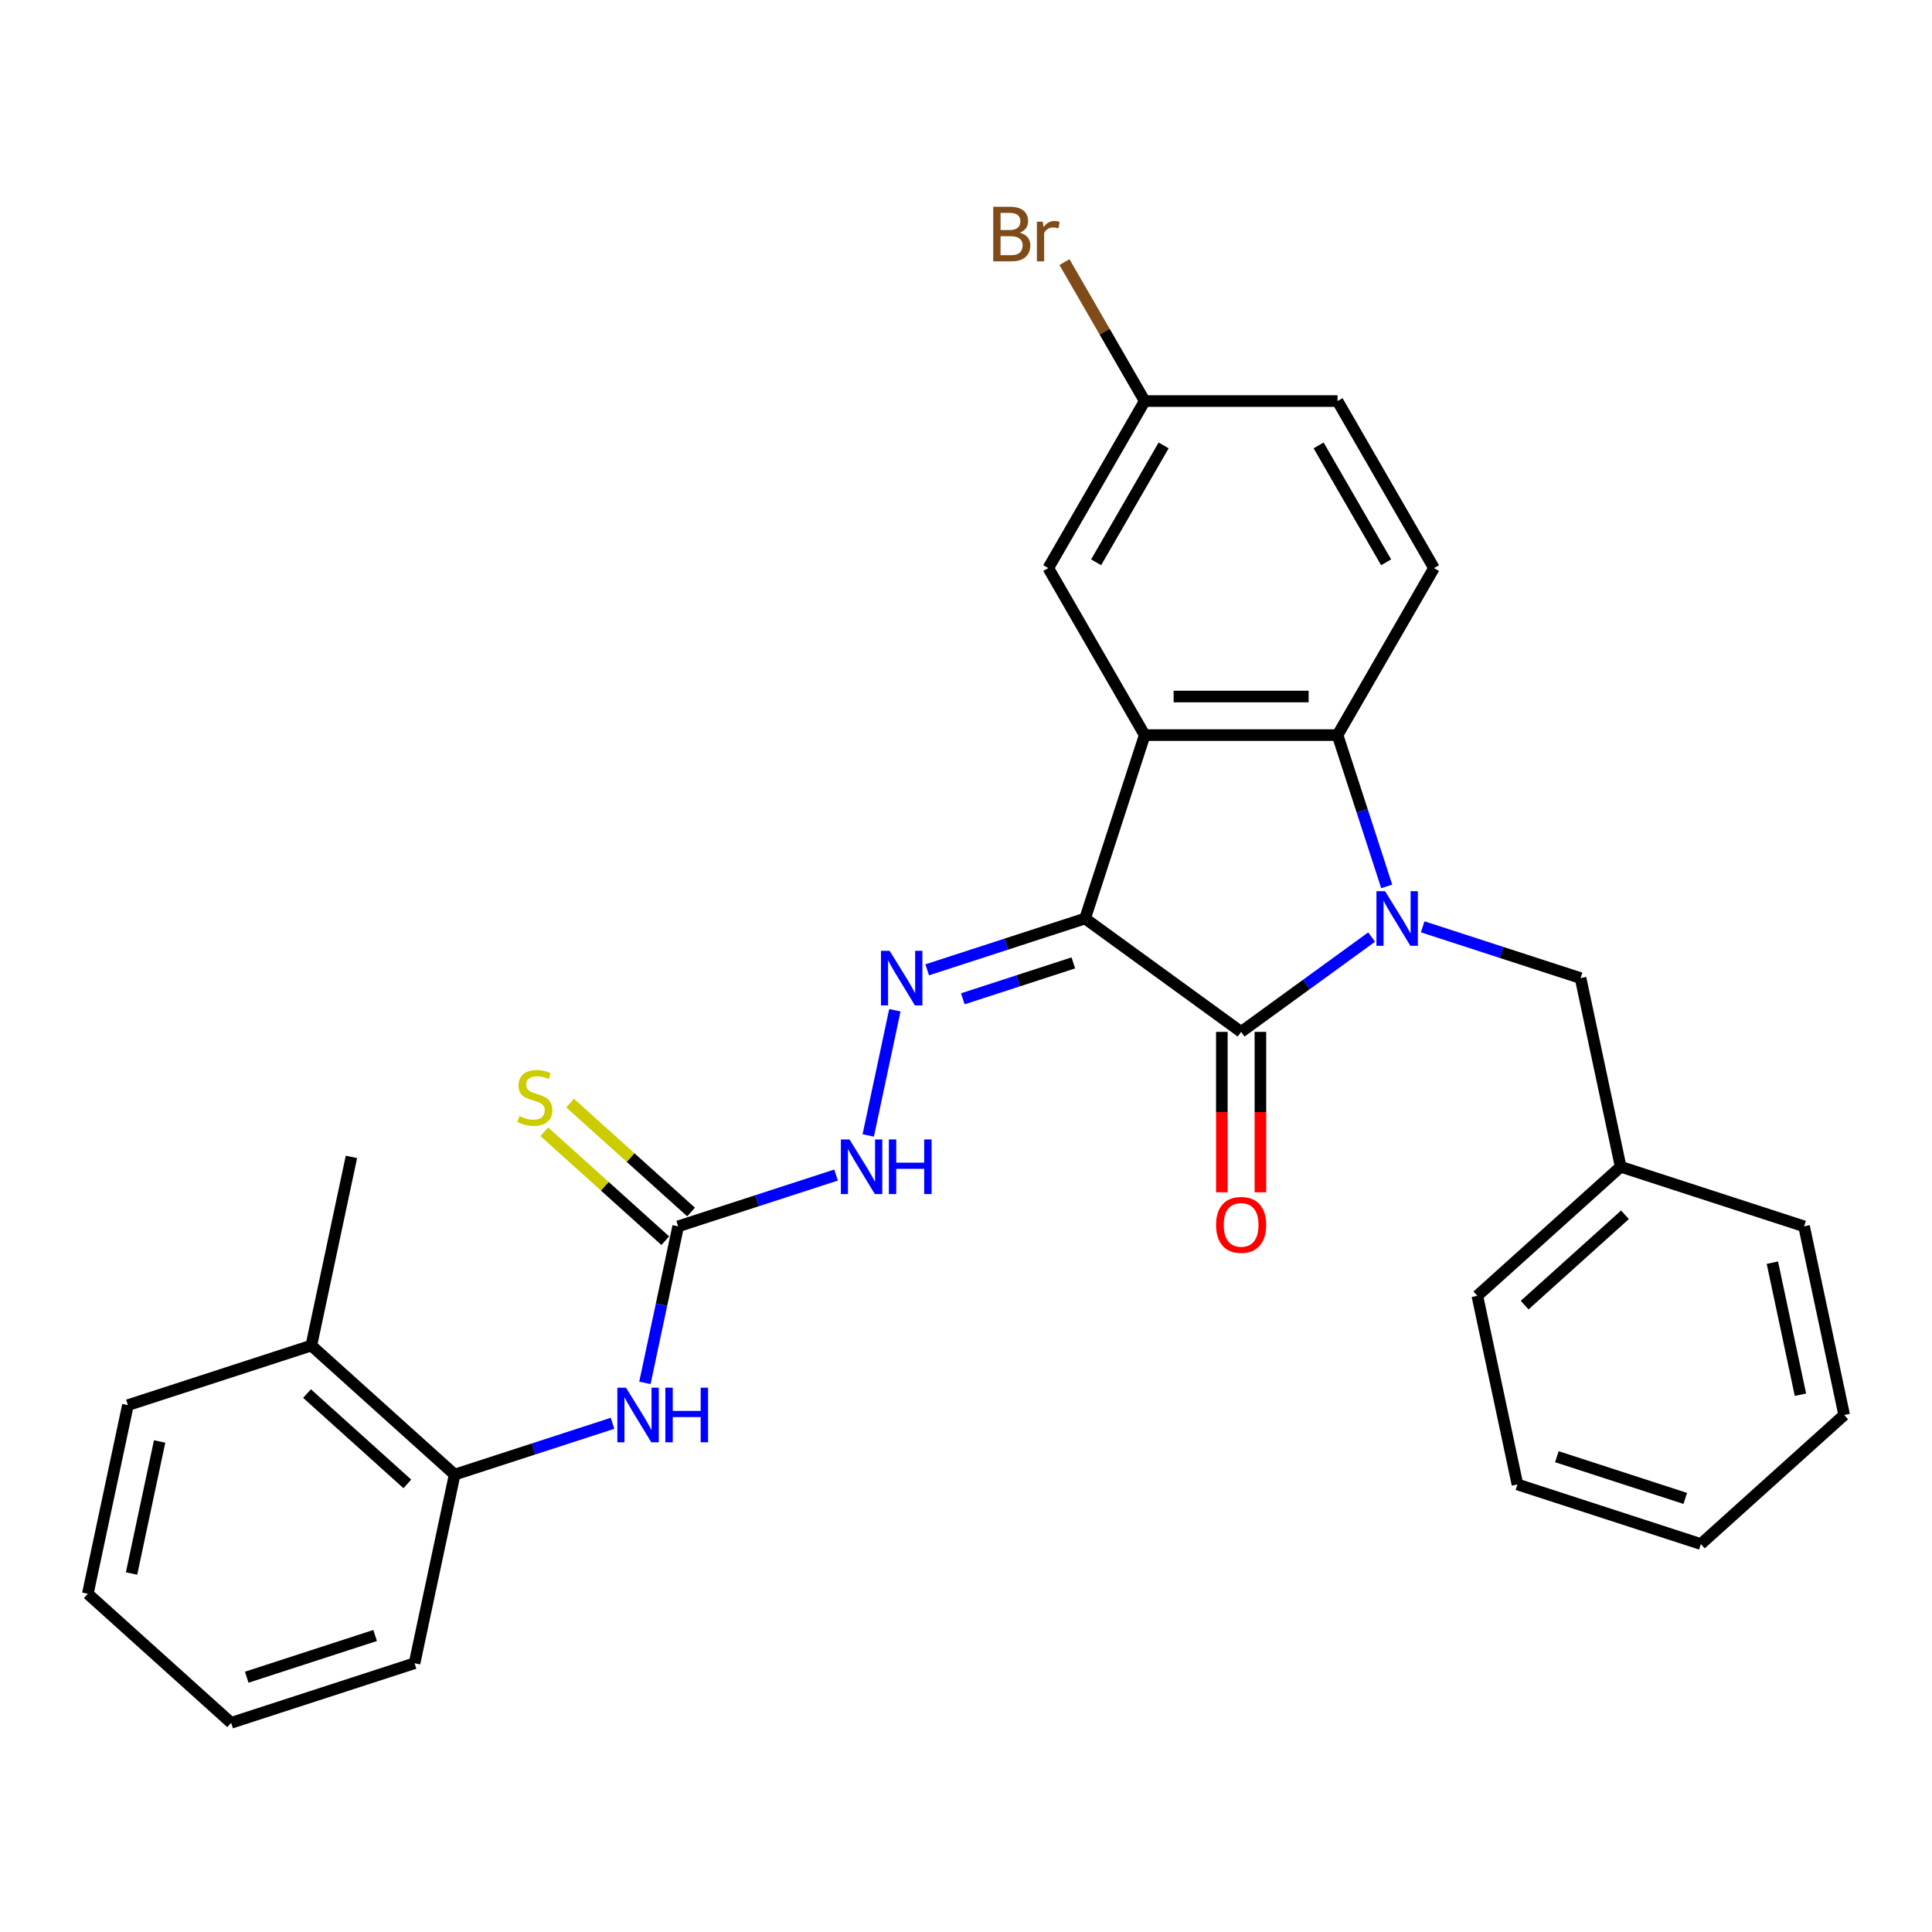 <?xml version='1.0' encoding='iso-8859-1'?>
<svg version='1.1' baseProfile='full'
              xmlns='http://www.w3.org/2000/svg'
                      xmlns:rdkit='http://www.rdkit.org/xml'
                      xmlns:xlink='http://www.w3.org/1999/xlink'
                  xml:space='preserve'
width='1000px' height='1000px' viewBox='0 0 1000 1000'>
<!-- END OF HEADER -->
<rect style='opacity:1.0;fill:#FFFFFF;stroke:none' width='1000' height='1000' x='0' y='0'> </rect>
<path class='bond-1' d='M 561.647,475.423 L 642.405,534.097' style='fill:none;fill-rule:evenodd;stroke:#000000;stroke-width:6px;stroke-linecap:butt;stroke-linejoin:miter;stroke-opacity:1' />
<path class='bond-2' d='M 561.647,475.423 L 592.494,380.486' style='fill:none;fill-rule:evenodd;stroke:#000000;stroke-width:6px;stroke-linecap:butt;stroke-linejoin:miter;stroke-opacity:1' />
<path class='bond-4' d='M 561.647,475.423 L 520.787,488.699' style='fill:none;fill-rule:evenodd;stroke:#000000;stroke-width:6px;stroke-linecap:butt;stroke-linejoin:miter;stroke-opacity:1' />
<path class='bond-4' d='M 520.787,488.699 L 479.927,501.975' style='fill:none;fill-rule:evenodd;stroke:#0000FF;stroke-width:6px;stroke-linecap:butt;stroke-linejoin:miter;stroke-opacity:1' />
<path class='bond-4' d='M 555.558,498.393 L 526.956,507.686' style='fill:none;fill-rule:evenodd;stroke:#000000;stroke-width:6px;stroke-linecap:butt;stroke-linejoin:miter;stroke-opacity:1' />
<path class='bond-4' d='M 526.956,507.686 L 498.354,516.98' style='fill:none;fill-rule:evenodd;stroke:#0000FF;stroke-width:6px;stroke-linecap:butt;stroke-linejoin:miter;stroke-opacity:1' />
<path class='bond-0' d='M 709.947,485.025 L 676.176,509.561' style='fill:none;fill-rule:evenodd;stroke:#0000FF;stroke-width:6px;stroke-linecap:butt;stroke-linejoin:miter;stroke-opacity:1' />
<path class='bond-0' d='M 676.176,509.561 L 642.405,534.097' style='fill:none;fill-rule:evenodd;stroke:#000000;stroke-width:6px;stroke-linecap:butt;stroke-linejoin:miter;stroke-opacity:1' />
<path class='bond-8' d='M 736.38,479.717 L 777.24,492.993' style='fill:none;fill-rule:evenodd;stroke:#0000FF;stroke-width:6px;stroke-linecap:butt;stroke-linejoin:miter;stroke-opacity:1' />
<path class='bond-8' d='M 777.24,492.993 L 818.1,506.269' style='fill:none;fill-rule:evenodd;stroke:#000000;stroke-width:6px;stroke-linecap:butt;stroke-linejoin:miter;stroke-opacity:1' />
<path class='bond-29' d='M 717.76,458.792 L 705.038,419.639' style='fill:none;fill-rule:evenodd;stroke:#0000FF;stroke-width:6px;stroke-linecap:butt;stroke-linejoin:miter;stroke-opacity:1' />
<path class='bond-29' d='M 705.038,419.639 L 692.316,380.486' style='fill:none;fill-rule:evenodd;stroke:#000000;stroke-width:6px;stroke-linecap:butt;stroke-linejoin:miter;stroke-opacity:1' />
<path class='bond-12' d='M 632.423,534.097 L 632.423,575.613' style='fill:none;fill-rule:evenodd;stroke:#000000;stroke-width:6px;stroke-linecap:butt;stroke-linejoin:miter;stroke-opacity:1' />
<path class='bond-12' d='M 632.423,575.613 L 632.423,617.129' style='fill:none;fill-rule:evenodd;stroke:#FF0000;stroke-width:6px;stroke-linecap:butt;stroke-linejoin:miter;stroke-opacity:1' />
<path class='bond-12' d='M 652.387,534.097 L 652.387,575.613' style='fill:none;fill-rule:evenodd;stroke:#000000;stroke-width:6px;stroke-linecap:butt;stroke-linejoin:miter;stroke-opacity:1' />
<path class='bond-12' d='M 652.387,575.613 L 652.387,617.129' style='fill:none;fill-rule:evenodd;stroke:#FF0000;stroke-width:6px;stroke-linecap:butt;stroke-linejoin:miter;stroke-opacity:1' />
<path class='bond-3' d='M 592.494,380.486 L 692.316,380.486' style='fill:none;fill-rule:evenodd;stroke:#000000;stroke-width:6px;stroke-linecap:butt;stroke-linejoin:miter;stroke-opacity:1' />
<path class='bond-3' d='M 607.467,360.521 L 677.343,360.521' style='fill:none;fill-rule:evenodd;stroke:#000000;stroke-width:6px;stroke-linecap:butt;stroke-linejoin:miter;stroke-opacity:1' />
<path class='bond-10' d='M 592.494,380.486 L 542.583,294.037' style='fill:none;fill-rule:evenodd;stroke:#000000;stroke-width:6px;stroke-linecap:butt;stroke-linejoin:miter;stroke-opacity:1' />
<path class='bond-9' d='M 692.316,380.486 L 742.228,294.037' style='fill:none;fill-rule:evenodd;stroke:#000000;stroke-width:6px;stroke-linecap:butt;stroke-linejoin:miter;stroke-opacity:1' />
<path class='bond-7' d='M 463.175,522.9 L 449.401,587.705' style='fill:none;fill-rule:evenodd;stroke:#0000FF;stroke-width:6px;stroke-linecap:butt;stroke-linejoin:miter;stroke-opacity:1' />
<path class='bond-5' d='M 351.019,634.757 L 391.879,621.481' style='fill:none;fill-rule:evenodd;stroke:#000000;stroke-width:6px;stroke-linecap:butt;stroke-linejoin:miter;stroke-opacity:1' />
<path class='bond-5' d='M 391.879,621.481 L 432.74,608.205' style='fill:none;fill-rule:evenodd;stroke:#0000FF;stroke-width:6px;stroke-linecap:butt;stroke-linejoin:miter;stroke-opacity:1' />
<path class='bond-6' d='M 351.019,634.757 L 342.41,675.263' style='fill:none;fill-rule:evenodd;stroke:#000000;stroke-width:6px;stroke-linecap:butt;stroke-linejoin:miter;stroke-opacity:1' />
<path class='bond-6' d='M 342.41,675.263 L 333.8,715.768' style='fill:none;fill-rule:evenodd;stroke:#0000FF;stroke-width:6px;stroke-linecap:butt;stroke-linejoin:miter;stroke-opacity:1' />
<path class='bond-13' d='M 357.699,627.339 L 326.387,599.146' style='fill:none;fill-rule:evenodd;stroke:#000000;stroke-width:6px;stroke-linecap:butt;stroke-linejoin:miter;stroke-opacity:1' />
<path class='bond-13' d='M 326.387,599.146 L 295.076,570.953' style='fill:none;fill-rule:evenodd;stroke:#CCCC00;stroke-width:6px;stroke-linecap:butt;stroke-linejoin:miter;stroke-opacity:1' />
<path class='bond-13' d='M 344.34,642.176 L 313.028,613.983' style='fill:none;fill-rule:evenodd;stroke:#000000;stroke-width:6px;stroke-linecap:butt;stroke-linejoin:miter;stroke-opacity:1' />
<path class='bond-13' d='M 313.028,613.983 L 281.717,585.79' style='fill:none;fill-rule:evenodd;stroke:#CCCC00;stroke-width:6px;stroke-linecap:butt;stroke-linejoin:miter;stroke-opacity:1' />
<path class='bond-11' d='M 317.048,736.693 L 276.188,749.969' style='fill:none;fill-rule:evenodd;stroke:#0000FF;stroke-width:6px;stroke-linecap:butt;stroke-linejoin:miter;stroke-opacity:1' />
<path class='bond-11' d='M 276.188,749.969 L 235.328,763.245' style='fill:none;fill-rule:evenodd;stroke:#000000;stroke-width:6px;stroke-linecap:butt;stroke-linejoin:miter;stroke-opacity:1' />
<path class='bond-17' d='M 818.1,506.269 L 838.854,603.911' style='fill:none;fill-rule:evenodd;stroke:#000000;stroke-width:6px;stroke-linecap:butt;stroke-linejoin:miter;stroke-opacity:1' />
<path class='bond-30' d='M 742.228,294.037 L 692.316,207.588' style='fill:none;fill-rule:evenodd;stroke:#000000;stroke-width:6px;stroke-linecap:butt;stroke-linejoin:miter;stroke-opacity:1' />
<path class='bond-30' d='M 717.451,291.052 L 682.513,230.538' style='fill:none;fill-rule:evenodd;stroke:#000000;stroke-width:6px;stroke-linecap:butt;stroke-linejoin:miter;stroke-opacity:1' />
<path class='bond-15' d='M 542.583,294.037 L 592.494,207.588' style='fill:none;fill-rule:evenodd;stroke:#000000;stroke-width:6px;stroke-linecap:butt;stroke-linejoin:miter;stroke-opacity:1' />
<path class='bond-15' d='M 567.359,291.052 L 602.297,230.538' style='fill:none;fill-rule:evenodd;stroke:#000000;stroke-width:6px;stroke-linecap:butt;stroke-linejoin:miter;stroke-opacity:1' />
<path class='bond-14' d='M 235.328,763.245 L 161.146,696.451' style='fill:none;fill-rule:evenodd;stroke:#000000;stroke-width:6px;stroke-linecap:butt;stroke-linejoin:miter;stroke-opacity:1' />
<path class='bond-14' d='M 210.842,768.063 L 158.914,721.307' style='fill:none;fill-rule:evenodd;stroke:#000000;stroke-width:6px;stroke-linecap:butt;stroke-linejoin:miter;stroke-opacity:1' />
<path class='bond-19' d='M 235.328,763.245 L 214.574,860.886' style='fill:none;fill-rule:evenodd;stroke:#000000;stroke-width:6px;stroke-linecap:butt;stroke-linejoin:miter;stroke-opacity:1' />
<path class='bond-20' d='M 161.146,696.451 L 181.9,598.81' style='fill:none;fill-rule:evenodd;stroke:#000000;stroke-width:6px;stroke-linecap:butt;stroke-linejoin:miter;stroke-opacity:1' />
<path class='bond-21' d='M 161.146,696.451 L 66.209,727.298' style='fill:none;fill-rule:evenodd;stroke:#000000;stroke-width:6px;stroke-linecap:butt;stroke-linejoin:miter;stroke-opacity:1' />
<path class='bond-16' d='M 592.494,207.588 L 692.316,207.588' style='fill:none;fill-rule:evenodd;stroke:#000000;stroke-width:6px;stroke-linecap:butt;stroke-linejoin:miter;stroke-opacity:1' />
<path class='bond-18' d='M 592.494,207.588 L 571.731,171.625' style='fill:none;fill-rule:evenodd;stroke:#000000;stroke-width:6px;stroke-linecap:butt;stroke-linejoin:miter;stroke-opacity:1' />
<path class='bond-18' d='M 571.731,171.625 L 550.968,135.663' style='fill:none;fill-rule:evenodd;stroke:#7F4C19;stroke-width:6px;stroke-linecap:butt;stroke-linejoin:miter;stroke-opacity:1' />
<path class='bond-22' d='M 838.854,603.911 L 764.672,670.705' style='fill:none;fill-rule:evenodd;stroke:#000000;stroke-width:6px;stroke-linecap:butt;stroke-linejoin:miter;stroke-opacity:1' />
<path class='bond-22' d='M 841.086,628.766 L 789.158,675.522' style='fill:none;fill-rule:evenodd;stroke:#000000;stroke-width:6px;stroke-linecap:butt;stroke-linejoin:miter;stroke-opacity:1' />
<path class='bond-23' d='M 838.854,603.911 L 933.791,634.757' style='fill:none;fill-rule:evenodd;stroke:#000000;stroke-width:6px;stroke-linecap:butt;stroke-linejoin:miter;stroke-opacity:1' />
<path class='bond-24' d='M 214.574,860.886 L 119.637,891.733' style='fill:none;fill-rule:evenodd;stroke:#000000;stroke-width:6px;stroke-linecap:butt;stroke-linejoin:miter;stroke-opacity:1' />
<path class='bond-24' d='M 194.164,846.526 L 127.708,868.119' style='fill:none;fill-rule:evenodd;stroke:#000000;stroke-width:6px;stroke-linecap:butt;stroke-linejoin:miter;stroke-opacity:1' />
<path class='bond-32' d='M 66.209,727.298 L 45.455,824.939' style='fill:none;fill-rule:evenodd;stroke:#000000;stroke-width:6px;stroke-linecap:butt;stroke-linejoin:miter;stroke-opacity:1' />
<path class='bond-32' d='M 82.624,746.095 L 68.096,814.444' style='fill:none;fill-rule:evenodd;stroke:#000000;stroke-width:6px;stroke-linecap:butt;stroke-linejoin:miter;stroke-opacity:1' />
<path class='bond-27' d='M 764.672,670.705 L 785.426,768.346' style='fill:none;fill-rule:evenodd;stroke:#000000;stroke-width:6px;stroke-linecap:butt;stroke-linejoin:miter;stroke-opacity:1' />
<path class='bond-26' d='M 933.791,634.757 L 954.545,732.399' style='fill:none;fill-rule:evenodd;stroke:#000000;stroke-width:6px;stroke-linecap:butt;stroke-linejoin:miter;stroke-opacity:1' />
<path class='bond-26' d='M 917.376,653.554 L 931.904,721.903' style='fill:none;fill-rule:evenodd;stroke:#000000;stroke-width:6px;stroke-linecap:butt;stroke-linejoin:miter;stroke-opacity:1' />
<path class='bond-25' d='M 119.637,891.733 L 45.455,824.939' style='fill:none;fill-rule:evenodd;stroke:#000000;stroke-width:6px;stroke-linecap:butt;stroke-linejoin:miter;stroke-opacity:1' />
<path class='bond-28' d='M 954.545,732.399 L 880.363,799.193' style='fill:none;fill-rule:evenodd;stroke:#000000;stroke-width:6px;stroke-linecap:butt;stroke-linejoin:miter;stroke-opacity:1' />
<path class='bond-31' d='M 785.426,768.346 L 880.363,799.193' style='fill:none;fill-rule:evenodd;stroke:#000000;stroke-width:6px;stroke-linecap:butt;stroke-linejoin:miter;stroke-opacity:1' />
<path class='bond-31' d='M 805.836,753.986 L 872.292,775.578' style='fill:none;fill-rule:evenodd;stroke:#000000;stroke-width:6px;stroke-linecap:butt;stroke-linejoin:miter;stroke-opacity:1' />
<path  class='atom-1' d='M 716.914 461.288
L 726.178 476.261
Q 727.096 477.738, 728.574 480.414
Q 730.051 483.089, 730.131 483.249
L 730.131 461.288
L 733.884 461.288
L 733.884 489.557
L 730.011 489.557
L 720.069 473.187
Q 718.911 471.27, 717.673 469.074
Q 716.475 466.878, 716.116 466.199
L 716.116 489.557
L 712.442 489.557
L 712.442 461.288
L 716.914 461.288
' fill='#0000FF'/>
<path  class='atom-5' d='M 460.461 492.135
L 469.725 507.108
Q 470.643 508.585, 472.121 511.261
Q 473.598 513.936, 473.678 514.096
L 473.678 492.135
L 477.431 492.135
L 477.431 520.404
L 473.558 520.404
L 463.616 504.033
Q 462.458 502.117, 461.22 499.921
Q 460.022 497.725, 459.663 497.046
L 459.663 520.404
L 455.989 520.404
L 455.989 492.135
L 460.461 492.135
' fill='#0000FF'/>
<path  class='atom-7' d='M 324.016 718.264
L 333.28 733.237
Q 334.198 734.714, 335.675 737.39
Q 337.153 740.065, 337.233 740.225
L 337.233 718.264
L 340.986 718.264
L 340.986 746.533
L 337.113 746.533
L 327.17 730.163
Q 326.013 728.246, 324.775 726.05
Q 323.577 723.854, 323.218 723.175
L 323.218 746.533
L 319.544 746.533
L 319.544 718.264
L 324.016 718.264
' fill='#0000FF'/>
<path  class='atom-7' d='M 344.38 718.264
L 348.213 718.264
L 348.213 730.282
L 362.667 730.282
L 362.667 718.264
L 366.501 718.264
L 366.501 746.533
L 362.667 746.533
L 362.667 733.477
L 348.213 733.477
L 348.213 746.533
L 344.38 746.533
L 344.38 718.264
' fill='#0000FF'/>
<path  class='atom-8' d='M 439.707 589.776
L 448.971 604.749
Q 449.889 606.226, 451.366 608.902
Q 452.844 611.577, 452.924 611.737
L 452.924 589.776
L 456.677 589.776
L 456.677 618.045
L 452.804 618.045
L 442.862 601.675
Q 441.704 599.758, 440.466 597.562
Q 439.268 595.366, 438.909 594.687
L 438.909 618.045
L 435.235 618.045
L 435.235 589.776
L 439.707 589.776
' fill='#0000FF'/>
<path  class='atom-8' d='M 460.071 589.776
L 463.904 589.776
L 463.904 601.794
L 478.358 601.794
L 478.358 589.776
L 482.192 589.776
L 482.192 618.045
L 478.358 618.045
L 478.358 604.989
L 463.904 604.989
L 463.904 618.045
L 460.071 618.045
L 460.071 589.776
' fill='#0000FF'/>
<path  class='atom-13' d='M 629.428 633.999
Q 629.428 627.211, 632.782 623.418
Q 636.136 619.625, 642.405 619.625
Q 648.674 619.625, 652.028 623.418
Q 655.382 627.211, 655.382 633.999
Q 655.382 640.867, 651.988 644.78
Q 648.594 648.653, 642.405 648.653
Q 636.176 648.653, 632.782 644.78
Q 629.428 640.907, 629.428 633.999
M 642.405 645.459
Q 646.718 645.459, 649.033 642.584
Q 651.389 639.669, 651.389 633.999
Q 651.389 628.449, 649.033 625.654
Q 646.718 622.819, 642.405 622.819
Q 638.093 622.819, 635.737 625.614
Q 633.421 628.409, 633.421 633.999
Q 633.421 639.709, 635.737 642.584
Q 638.093 645.459, 642.405 645.459
' fill='#FF0000'/>
<path  class='atom-14' d='M 268.851 577.666
Q 269.17 577.786, 270.488 578.345
Q 271.806 578.904, 273.243 579.263
Q 274.72 579.582, 276.158 579.582
Q 278.833 579.582, 280.39 578.305
Q 281.948 576.987, 281.948 574.711
Q 281.948 573.154, 281.149 572.196
Q 280.39 571.237, 279.193 570.718
Q 277.995 570.199, 275.998 569.6
Q 273.483 568.842, 271.965 568.123
Q 270.488 567.404, 269.41 565.887
Q 268.372 564.37, 268.372 561.814
Q 268.372 558.26, 270.767 556.064
Q 273.203 553.868, 277.995 553.868
Q 281.269 553.868, 284.982 555.425
L 284.064 558.5
Q 280.67 557.102, 278.114 557.102
Q 275.359 557.102, 273.842 558.26
Q 272.325 559.378, 272.365 561.335
Q 272.365 562.852, 273.123 563.771
Q 273.922 564.689, 275.04 565.208
Q 276.198 565.727, 278.114 566.326
Q 280.67 567.125, 282.187 567.923
Q 283.704 568.722, 284.783 570.359
Q 285.901 571.956, 285.901 574.711
Q 285.901 578.624, 283.265 580.74
Q 280.67 582.817, 276.318 582.817
Q 273.802 582.817, 271.886 582.258
Q 270.009 581.739, 267.773 580.82
L 268.851 577.666
' fill='#CCCC00'/>
<path  class='atom-19' d='M 527.829 120.421
Q 530.544 121.179, 531.902 122.856
Q 533.299 124.493, 533.299 126.929
Q 533.299 130.842, 530.784 133.078
Q 528.308 135.274, 523.597 135.274
L 514.093 135.274
L 514.093 107.005
L 522.439 107.005
Q 527.27 107.005, 529.706 108.961
Q 532.141 110.918, 532.141 114.511
Q 532.141 118.784, 527.829 120.421
M 517.887 110.199
L 517.887 119.063
L 522.439 119.063
Q 525.234 119.063, 526.671 117.945
Q 528.148 116.787, 528.148 114.511
Q 528.148 110.199, 522.439 110.199
L 517.887 110.199
M 523.597 132.08
Q 526.352 132.08, 527.829 130.762
Q 529.306 129.445, 529.306 126.929
Q 529.306 124.613, 527.669 123.455
Q 526.072 122.257, 522.998 122.257
L 517.887 122.257
L 517.887 132.08
L 523.597 132.08
' fill='#7F4C19'/>
<path  class='atom-19' d='M 539.728 114.751
L 540.167 117.586
Q 542.323 114.391, 545.837 114.391
Q 546.955 114.391, 548.472 114.791
L 547.873 118.145
Q 546.156 117.745, 545.198 117.745
Q 543.521 117.745, 542.403 118.424
Q 541.325 119.063, 540.447 120.62
L 540.447 135.274
L 536.693 135.274
L 536.693 114.751
L 539.728 114.751
' fill='#7F4C19'/>
</svg>
